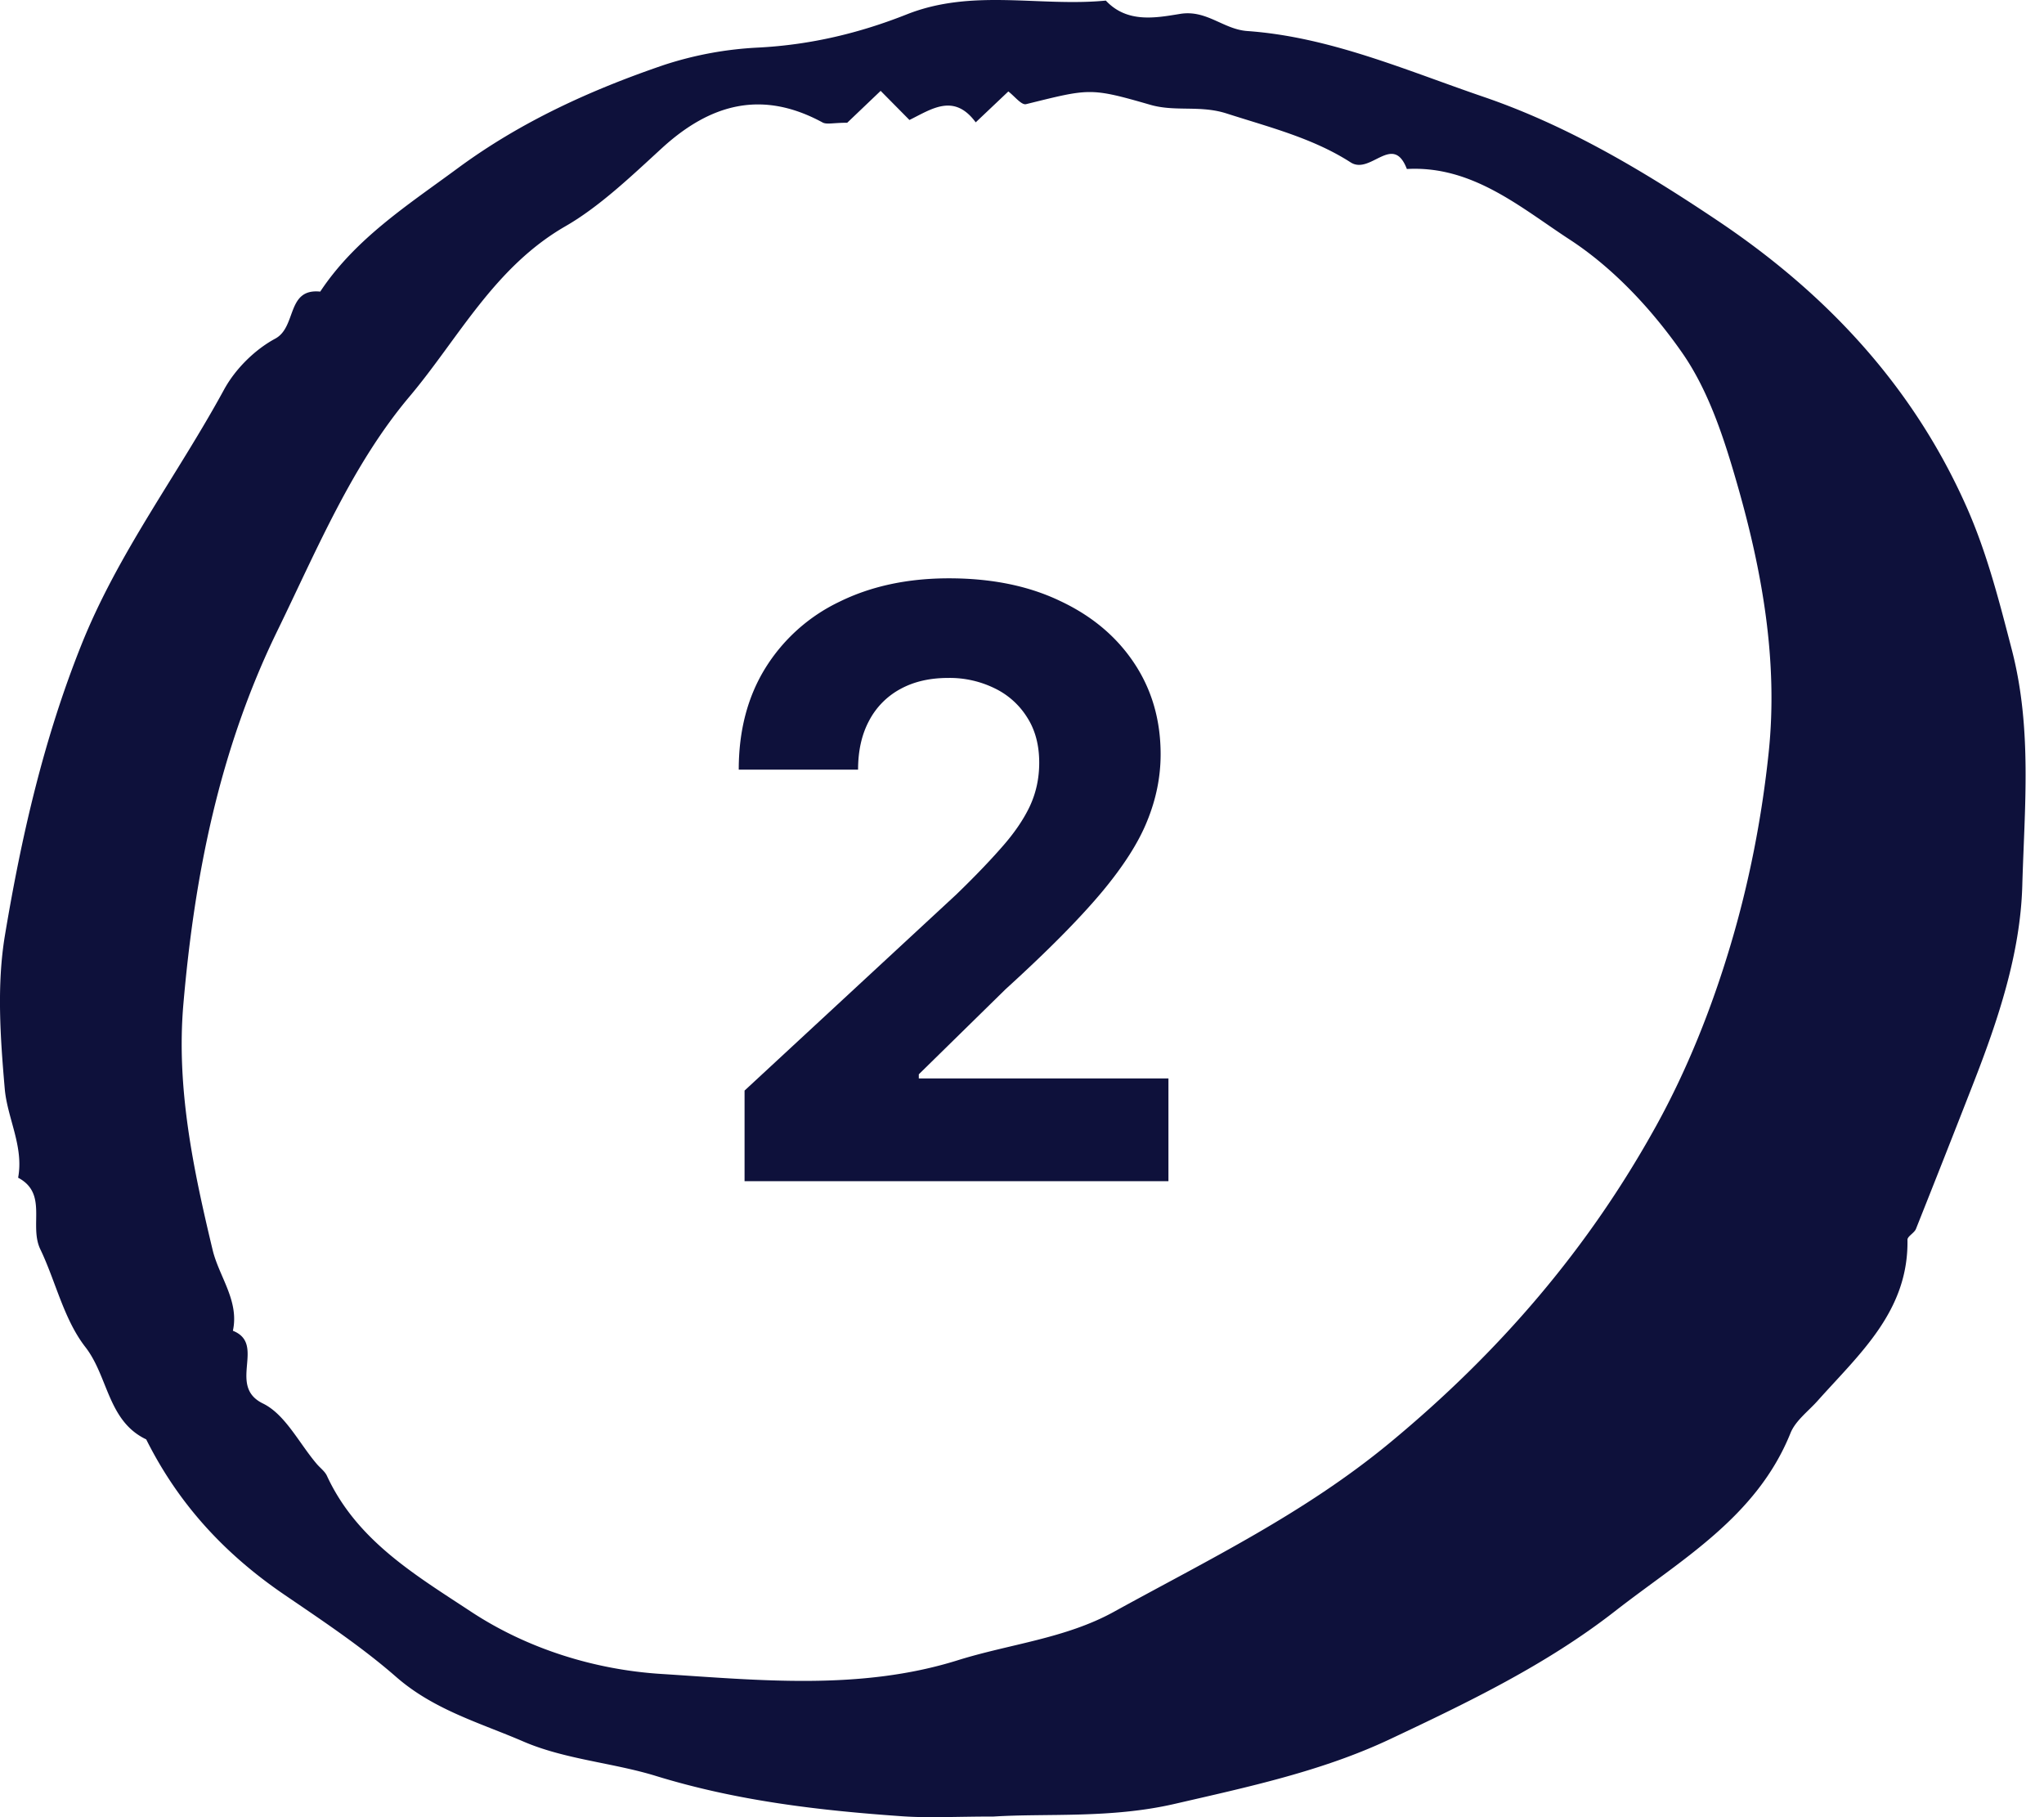 <svg width="45" height="40" viewBox="0 0 45 40" fill="none" xmlns="http://www.w3.org/2000/svg">
    <path d="M16.392 26v-1.994l4.66-4.315c.396-.383.729-.729.997-1.035.273-.307.48-.608.62-.902.14-.298.21-.62.21-.965 0-.384-.086-.714-.261-.99a1.72 1.72 0 0 0-.716-.646 2.244 2.244 0 0 0-1.03-.23c-.4 0-.75.08-1.047.242a1.674 1.674 0 0 0-.69.697c-.163.303-.244.663-.244 1.08h-2.627c0-.856.194-1.6.582-2.23a3.885 3.885 0 0 1 1.63-1.464c.699-.345 1.504-.518 2.416-.518.938 0 1.754.166 2.448.499.699.328 1.242.784 1.63 1.368.388.583.582 1.252.582 2.007 0 .494-.098.982-.294 1.463-.192.482-.535 1.017-1.03 1.605-.494.584-1.19 1.285-2.09 2.103l-1.91 1.873v.09h5.496V26h-9.332z" fill="#0E113B"/>
    <path fill-rule="evenodd" clip-rule="evenodd" d="M18.652 2.702c-.31 0-.45.043-.542-.006-1.326-.72-2.463-.419-3.539.566-.671.615-1.372 1.286-2.119 1.716-1.574.905-2.358 2.472-3.438 3.753-1.264 1.5-2.039 3.372-2.912 5.163-1.273 2.616-1.819 5.367-2.065 8.21-.158 1.838.215 3.62.644 5.409.141.589.59 1.12.446 1.78.74.292-.134 1.212.66 1.6.493.24.797.875 1.187 1.332.075.088.178.162.224.262.66 1.427 1.949 2.183 3.171 2.989 1.26.83 2.745 1.278 4.172 1.37 2.168.138 4.396.372 6.544-.3 1.145-.358 2.369-.478 3.437-1.066 2.08-1.146 4.19-2.163 6.078-3.723 2.418-2 4.377-4.281 5.87-6.99.682-1.237 1.216-2.584 1.622-3.941.415-1.384.697-2.829.847-4.267.21-2.009-.144-3.996-.7-5.924-.285-.993-.623-2.032-1.201-2.864-.666-.956-1.517-1.87-2.482-2.499-1.078-.703-2.14-1.632-3.583-1.552-.307-.803-.8.137-1.238-.146-.829-.533-1.79-.774-2.73-1.076-.583-.188-1.129-.032-1.679-.191-1.334-.385-1.337-.359-2.738-.014-.1.024-.253-.177-.389-.28l-.718.68c-.479-.65-.973-.291-1.459-.052L19.388 2l-.736.702zm3.207 37.284c-.814 0-1.407.035-1.995-.006-1.834-.128-3.642-.339-5.425-.888-.947-.291-2-.363-2.913-.756-.953-.412-1.97-.694-2.806-1.425-.762-.666-1.63-1.242-2.468-1.814-1.32-.902-2.328-2.002-3.033-3.413-.848-.403-.834-1.384-1.34-2.033-.477-.614-.653-1.448-.992-2.153-.252-.526.173-1.225-.488-1.574.128-.692-.24-1.312-.295-1.963-.097-1.12-.178-2.278.005-3.375.362-2.17.85-4.308 1.68-6.385.81-2.03 2.117-3.74 3.143-5.624.246-.452.676-.88 1.128-1.123.476-.256.242-1.112.99-1.035.775-1.17 1.933-1.908 3.033-2.72 1.385-1.02 2.924-1.72 4.538-2.27a7.889 7.889 0 0 1 2.074-.382c1.157-.06 2.232-.32 3.267-.73 1.448-.575 2.927-.163 4.384-.304.469.502 1.1.38 1.634.293.586-.096.95.339 1.48.377 1.82.13 3.49.864 5.193 1.446 1.86.635 3.533 1.637 5.154 2.723 2.399 1.605 4.31 3.646 5.49 6.31.448 1.01.716 2.068.995 3.141.452 1.744.278 3.474.23 5.195-.043 1.495-.534 2.958-1.085 4.368a472.873 472.873 0 0 1-1.256 3.185c-.037.092-.19.163-.187.241.026 1.564-1.052 2.505-1.973 3.537-.208.234-.491.441-.602.716-.746 1.852-2.411 2.787-3.867 3.923-1.511 1.178-3.238 2.008-4.955 2.817-1.493.703-3.117 1.049-4.735 1.422-1.42.328-2.818.203-4.003.28z" fill="#0E113B"/>
</svg>

